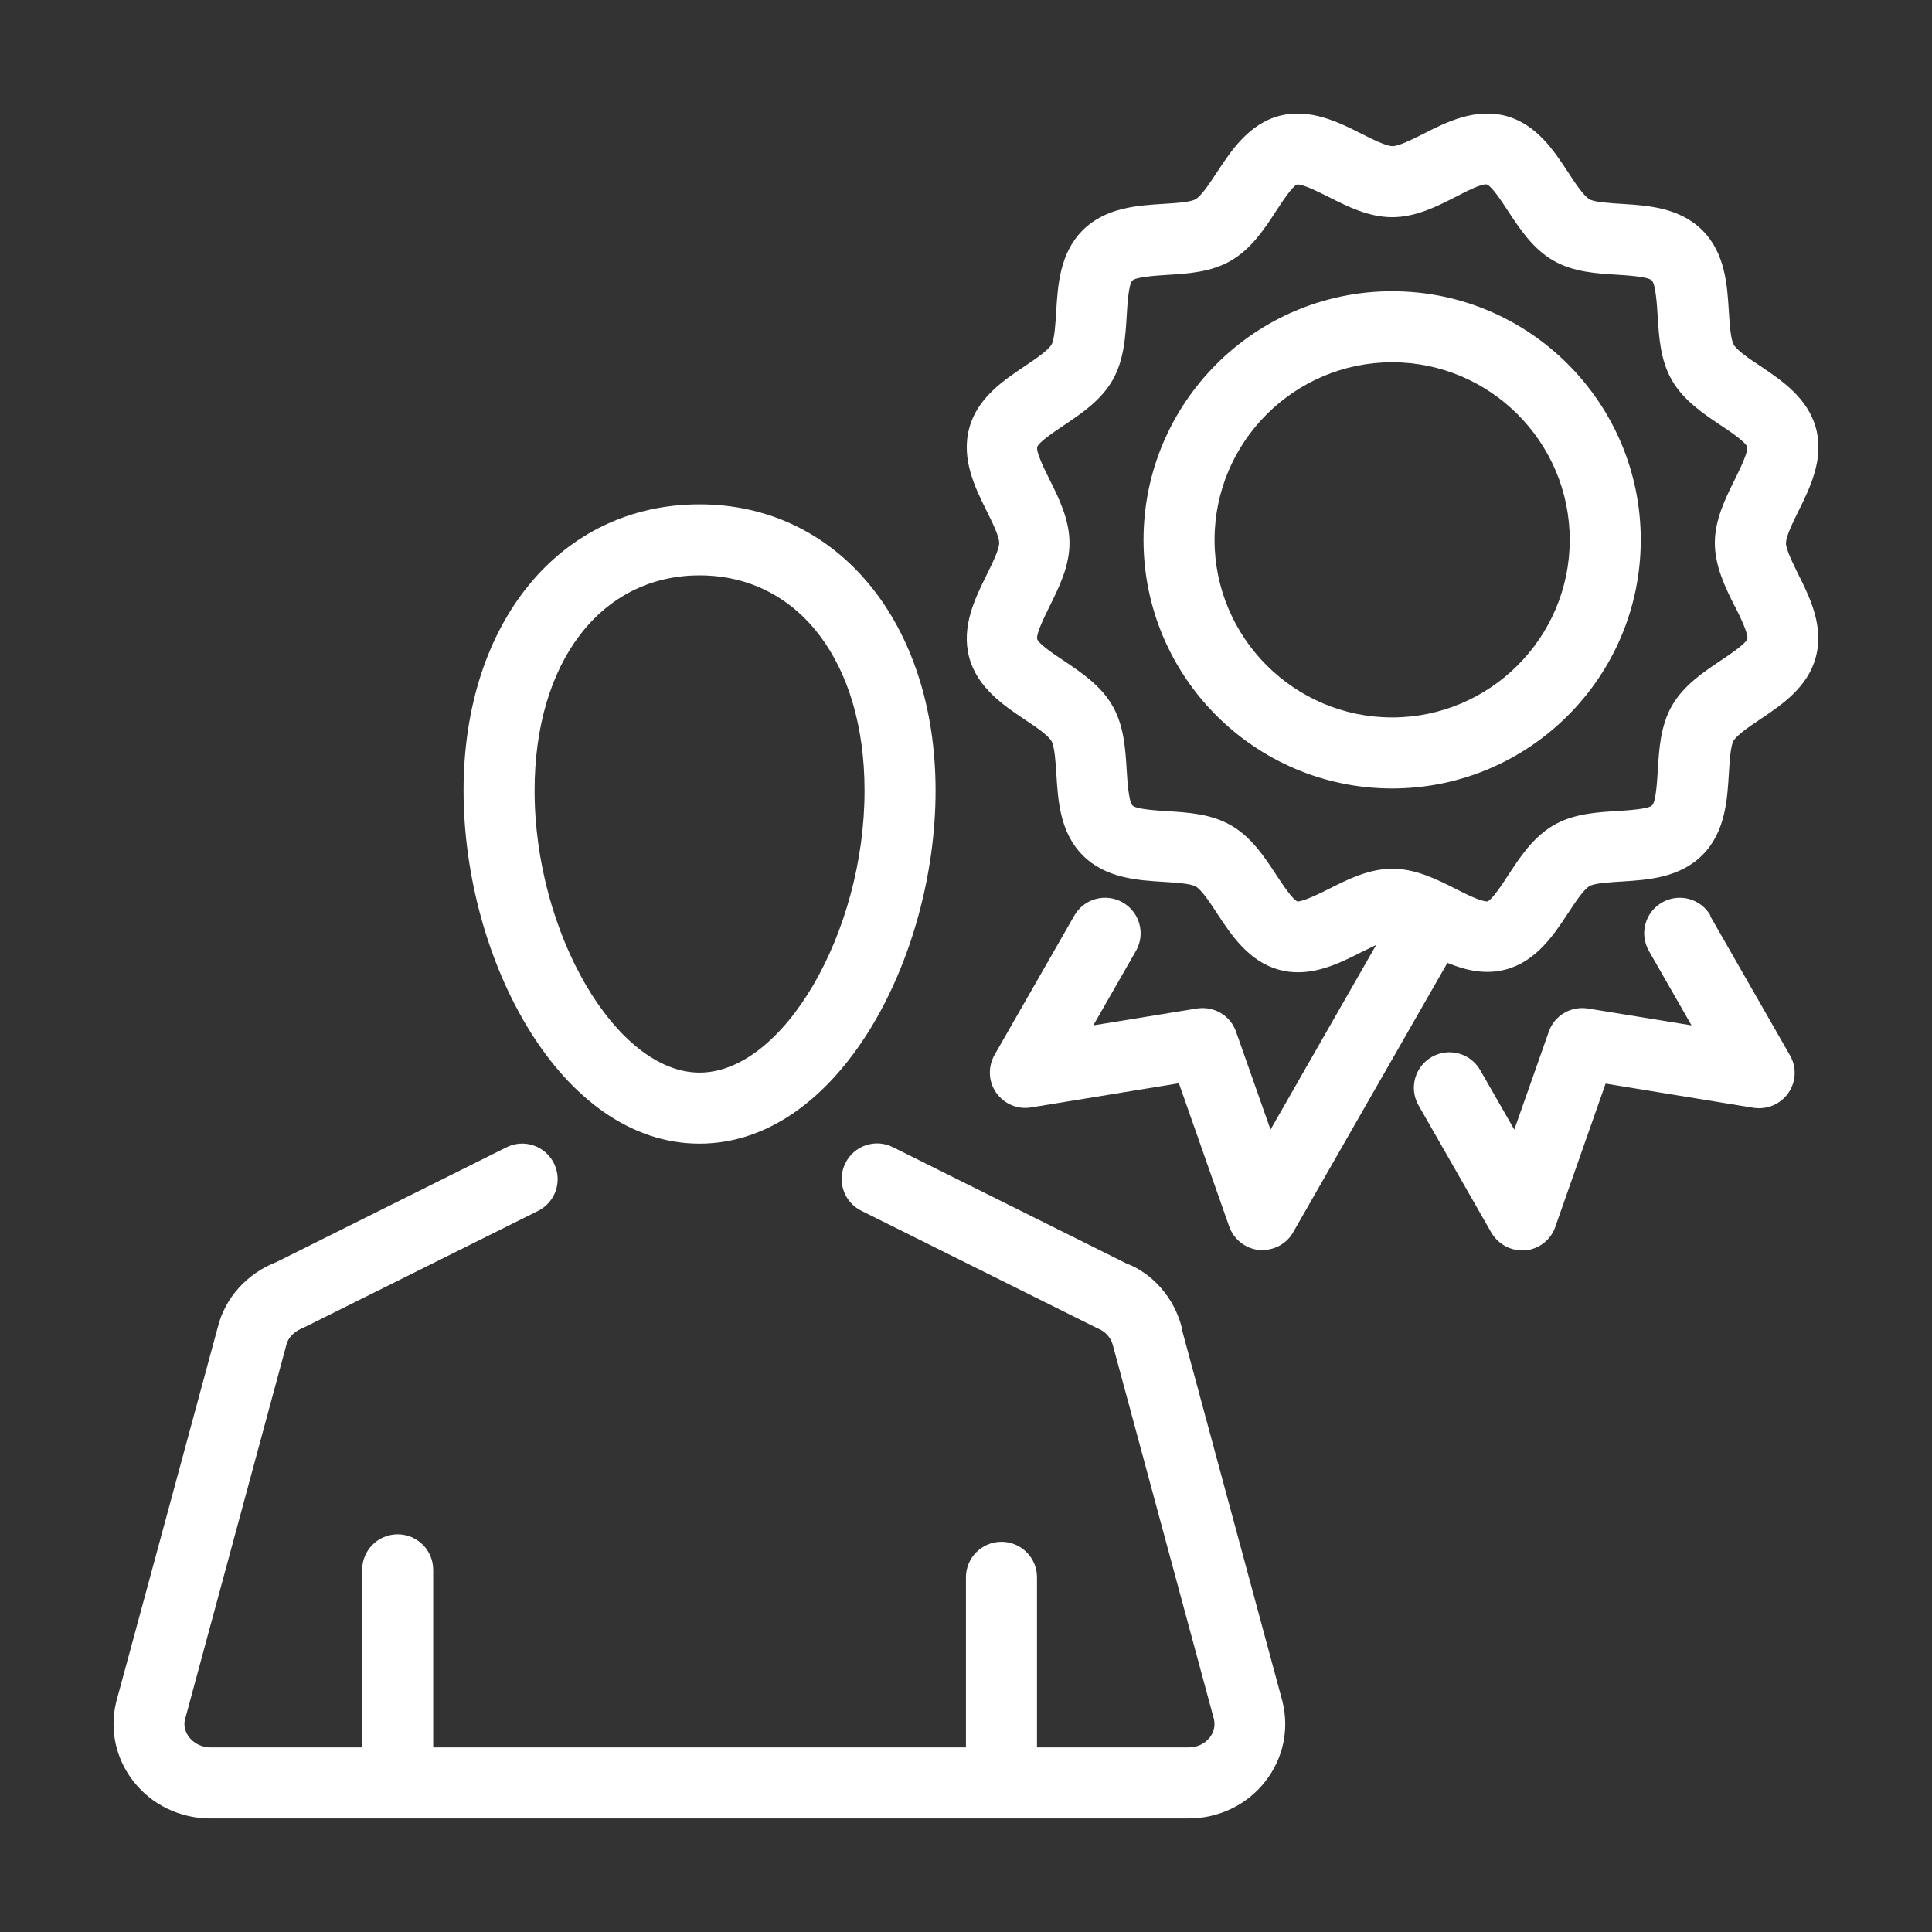 <?xml version="1.0" encoding="UTF-8"?> <svg xmlns="http://www.w3.org/2000/svg" width="264" height="264" viewBox="0 0 264 264" fill="none"><rect x="0" y="0" width="264" height="264" fill="#333333" stroke="none"/> <path d="M161.5 181.462C160.481 177.361 157.496 173.988 153.881 172.629L122.019 156.759C119.617 155.546 116.705 156.541 115.516 158.943C114.327 161.345 115.297 164.257 117.7 165.446L149.974 181.511C151.041 181.923 151.818 182.772 152.085 183.889L165.868 234.872C166.159 236.085 165.65 236.983 165.31 237.42C164.63 238.293 163.563 238.779 162.398 238.779H141.699V215.532C141.699 212.838 139.515 210.679 136.846 210.679C134.177 210.679 131.993 212.838 131.993 215.532V238.779H59.194V214.513C59.194 211.819 57.01 209.659 54.341 209.659C51.672 209.659 49.488 211.819 49.488 214.513V238.779H28.789C27.624 238.779 26.556 238.269 25.877 237.42C25.537 236.983 25.003 236.085 25.27 234.993L39.126 183.792C39.369 182.772 40.145 181.923 41.65 181.341L73.511 165.471C75.913 164.282 76.884 161.37 75.695 158.967C74.506 156.565 71.594 155.57 69.192 156.783L37.767 172.459C33.739 174.012 30.73 177.385 29.759 181.365L15.879 232.567C14.957 236.352 15.806 240.307 18.233 243.414C20.757 246.641 24.615 248.485 28.764 248.485H162.374C166.548 248.485 170.382 246.641 172.905 243.414C175.332 240.307 176.205 236.352 175.235 232.47L161.452 181.486L161.5 181.462Z" fill="white"></path> <path d="M95.593 156.274C114.594 156.274 127.843 130.843 127.843 108.033C127.843 85.223 114.57 68.916 95.593 68.916C76.617 68.916 63.344 85.004 63.344 108.033C63.344 131.061 76.593 156.274 95.593 156.274ZM95.593 78.622C109.085 78.622 118.137 90.44 118.137 108.033C118.137 127.494 106.974 146.567 95.593 146.567C84.213 146.567 73.05 127.47 73.05 108.033C73.05 90.44 82.126 78.622 95.593 78.622Z" fill="white"></path> <path d="M190.23 39.796C171.497 39.796 156.258 55.035 156.258 73.769C156.258 92.502 171.497 107.741 190.23 107.741C208.964 107.741 224.203 92.502 224.203 73.769C224.203 55.035 208.964 39.796 190.23 39.796ZM190.23 98.035C176.86 98.035 165.964 87.139 165.964 73.769C165.964 60.398 176.86 49.503 190.23 49.503C203.601 49.503 214.497 60.398 214.497 73.769C214.497 87.139 203.601 98.035 190.23 98.035Z" fill="white"></path> <path d="M244.056 74.181C244.056 73.259 245.003 71.366 245.755 69.838C247.308 66.683 249.273 62.776 248.157 58.554C247.041 54.38 243.45 51.978 240.562 50.036C239.13 49.09 237.359 47.901 236.898 47.076C236.485 46.348 236.34 44.188 236.243 42.611C236.024 39.068 235.782 34.652 232.651 31.497C229.521 28.343 225.129 28.076 221.586 27.857C220.033 27.76 217.897 27.639 217.194 27.226C216.369 26.741 215.204 24.97 214.257 23.514C212.34 20.577 209.938 16.962 205.789 15.845C201.566 14.729 197.659 16.671 194.529 18.272C193.025 19.024 191.156 19.971 190.282 19.971C189.409 19.971 187.516 19.024 186.036 18.272C182.906 16.695 178.999 14.729 174.776 15.845C170.627 16.962 168.225 20.602 166.308 23.514C165.361 24.945 164.196 26.741 163.371 27.226C162.643 27.639 160.532 27.76 158.979 27.857C155.436 28.076 151.044 28.343 147.914 31.497C144.784 34.652 144.541 39.068 144.322 42.611C144.225 44.188 144.104 46.348 143.692 47.076C143.206 47.901 141.435 49.09 140.027 50.036C137.14 51.978 133.524 54.38 132.432 58.554C131.316 62.752 133.257 66.683 134.834 69.838C135.587 71.366 136.533 73.259 136.533 74.181C136.533 75.103 135.587 76.996 134.834 78.525C133.281 81.679 131.316 85.586 132.432 89.809C133.548 93.982 137.14 96.385 140.027 98.326C141.459 99.272 143.23 100.461 143.692 101.286C144.104 102.014 144.25 104.174 144.347 105.751C144.565 109.294 144.808 113.711 147.938 116.865C151.068 120.02 155.461 120.287 159.003 120.505C160.557 120.602 162.692 120.724 163.396 121.136C164.221 121.621 165.385 123.393 166.332 124.849C168.249 127.761 170.651 131.401 174.801 132.517C175.674 132.76 176.524 132.857 177.373 132.857C180.6 132.857 183.585 131.352 186.06 130.09C186.691 129.775 187.395 129.435 188.05 129.12L173.612 154.356L168.904 140.986C168.128 138.753 165.895 137.443 163.541 137.807L149.394 140.112L155.218 129.945C156.553 127.615 155.752 124.655 153.422 123.32C151.093 121.985 148.132 122.786 146.798 125.116L135.902 144.14C134.98 145.766 135.053 147.78 136.121 149.309C137.188 150.838 139.032 151.639 140.901 151.323L161.09 148.023L167.958 167.582C168.589 169.377 170.214 170.639 172.083 170.809C172.229 170.809 172.374 170.809 172.52 170.809C174.243 170.809 175.868 169.887 176.718 168.358L197.781 131.571C200.207 132.565 202.925 133.245 205.789 132.468C209.938 131.352 212.34 127.712 214.257 124.8C215.204 123.369 216.369 121.573 217.194 121.088C217.897 120.675 220.033 120.554 221.586 120.457C225.129 120.238 229.521 119.971 232.651 116.817C235.782 113.662 236.024 109.246 236.243 105.703C236.34 104.126 236.461 101.966 236.873 101.238C237.359 100.413 239.13 99.224 240.538 98.278C243.425 96.336 247.041 93.934 248.133 89.76C249.249 85.562 247.308 81.631 245.731 78.476C244.978 76.948 244.032 75.055 244.032 74.133L244.056 74.181ZM237.068 82.844C237.723 84.155 238.936 86.605 238.766 87.309C238.524 87.989 236.315 89.469 235.151 90.245C232.773 91.847 230.055 93.643 228.453 96.457C226.9 99.175 226.706 102.378 226.536 105.193C226.439 106.698 226.293 109.513 225.76 110.047C225.25 110.556 222.484 110.726 221.003 110.823C218.189 110.993 215.01 111.187 212.292 112.764C209.501 114.39 207.706 117.108 206.128 119.535C205.303 120.796 203.92 122.908 203.265 123.174C202.44 123.247 200.159 122.107 198.897 121.452C196.349 120.166 193.461 118.71 190.258 118.71C187.055 118.71 184.167 120.166 181.619 121.452C180.333 122.107 177.955 123.247 177.276 123.174C176.596 122.883 175.213 120.796 174.388 119.535C172.811 117.132 171.015 114.39 168.225 112.789C165.507 111.211 162.328 111.017 159.513 110.847C158.033 110.75 155.266 110.58 154.757 110.071C154.223 109.537 154.053 106.722 153.956 105.218C153.786 102.403 153.592 99.2 152.039 96.482C150.438 93.667 147.72 91.871 145.342 90.27C144.153 89.493 141.969 88.013 141.726 87.333C141.556 86.606 142.769 84.179 143.425 82.844C144.686 80.296 146.142 77.384 146.142 74.206C146.142 71.027 144.711 68.115 143.425 65.543C142.769 64.232 141.556 61.781 141.726 61.078C141.969 60.398 144.177 58.918 145.342 58.141C147.72 56.54 150.438 54.744 152.039 51.929C153.592 49.211 153.786 46.008 153.956 43.193C154.053 41.689 154.199 38.874 154.733 38.34C155.242 37.831 158.009 37.661 159.489 37.564C162.304 37.394 165.483 37.2 168.2 35.622C170.991 33.996 172.787 31.279 174.364 28.852C175.189 27.59 176.572 25.479 177.227 25.212C177.276 25.212 177.3 25.212 177.349 25.212C178.198 25.212 180.382 26.328 181.595 26.935C184.143 28.221 187.031 29.677 190.234 29.677C193.437 29.677 196.325 28.221 198.848 26.935C200.135 26.28 202.416 25.042 203.192 25.212C203.872 25.479 205.255 27.59 206.08 28.852C207.657 31.254 209.453 33.996 212.243 35.598C214.961 37.175 218.14 37.37 220.955 37.539C222.435 37.636 225.177 37.806 225.711 38.316C226.245 38.85 226.415 41.665 226.512 43.169C226.682 45.984 226.876 49.187 228.429 51.905C230.03 54.72 232.748 56.515 235.126 58.117C236.315 58.894 238.499 60.374 238.742 61.053C238.912 61.781 237.699 64.208 237.043 65.543C235.782 68.09 234.326 71.002 234.326 74.181C234.326 77.36 235.757 80.272 237.043 82.844H237.068Z" fill="white"></path> <path d="M233.738 125.116C232.404 122.786 229.443 121.985 227.114 123.32C224.784 124.655 223.983 127.615 225.318 129.945L231.142 140.112L216.995 137.807C214.641 137.443 212.408 138.753 211.632 140.986L206.924 154.356L202.265 146.227C200.93 143.898 197.97 143.097 195.64 144.432C193.311 145.766 192.51 148.727 193.845 151.056L203.77 168.407C204.643 169.911 206.245 170.857 207.968 170.857C208.113 170.857 208.259 170.857 208.404 170.857C210.297 170.688 211.923 169.426 212.53 167.63L219.397 148.071L239.586 151.372C241.455 151.663 243.299 150.886 244.367 149.358C245.434 147.829 245.532 145.815 244.585 144.189L233.69 125.164L233.738 125.116Z" fill="white"></path> </svg> 